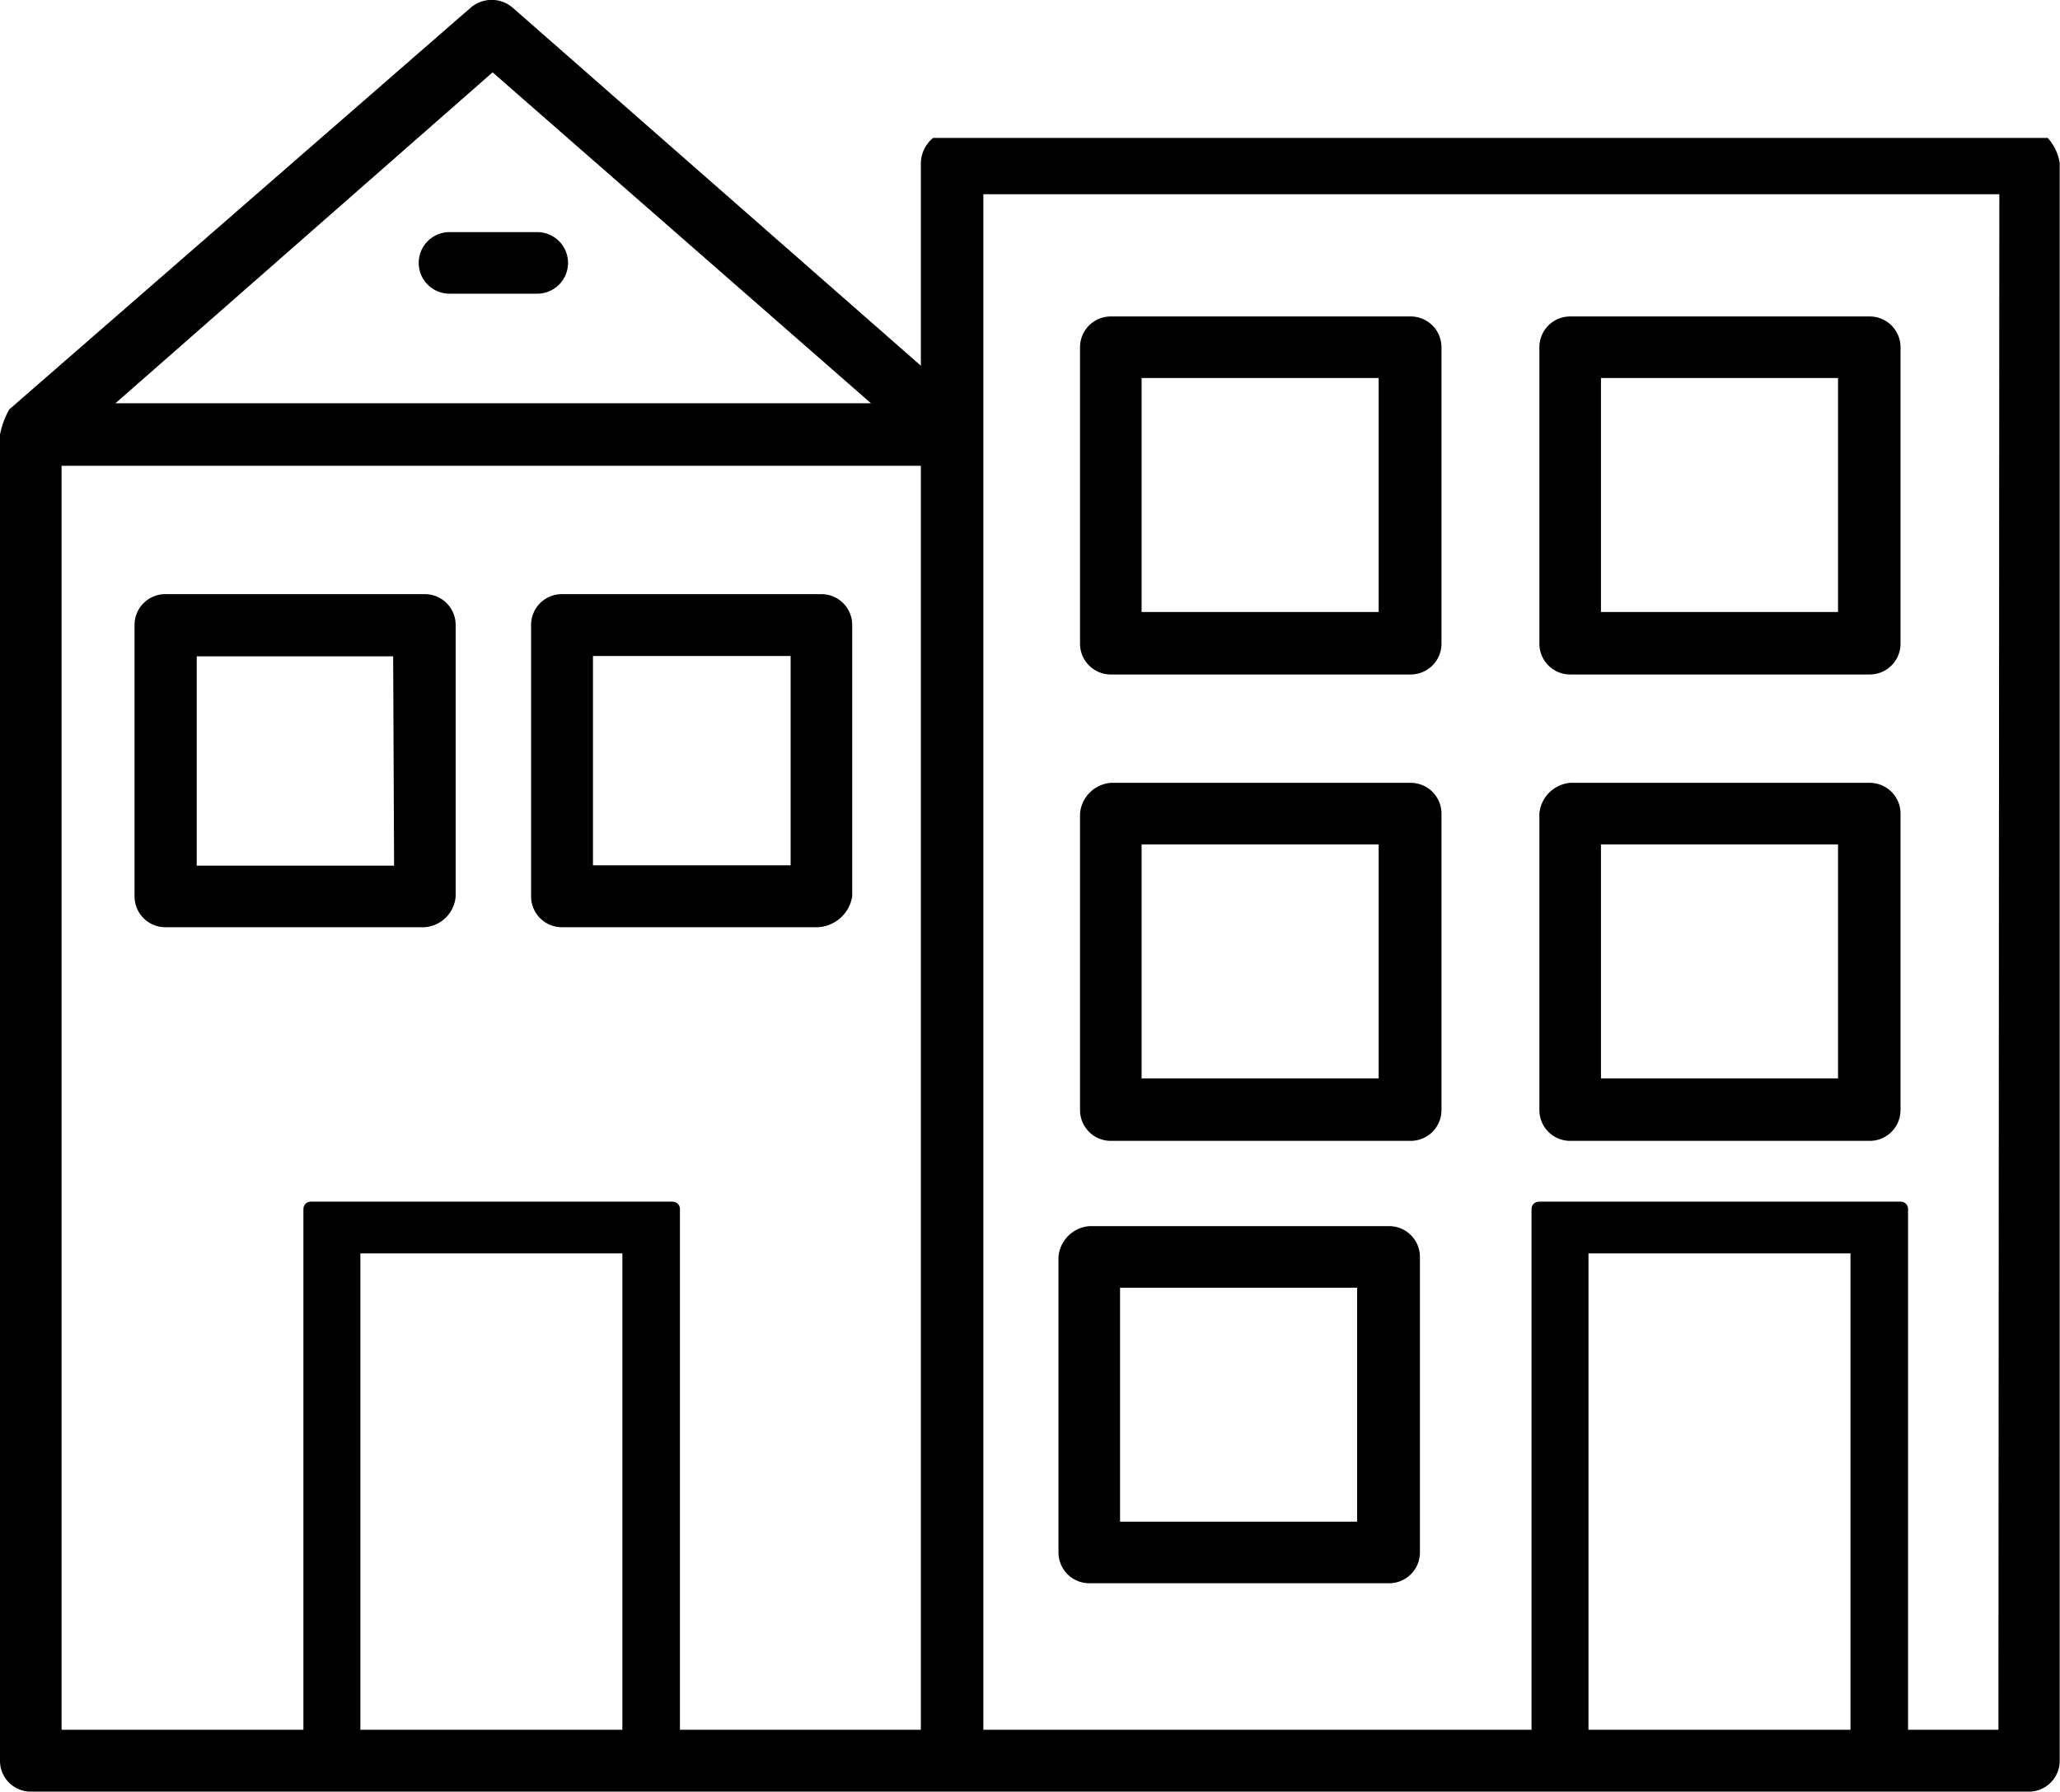 <svg id="Layer_1" data-name="Layer 1" xmlns="http://www.w3.org/2000/svg" viewBox="0 0 66.91 58.22"><defs><style>.cls-1{fill:none;}.cls-2{stroke:#000;stroke-linejoin:round;stroke-width:0.47px;}</style></defs><path d="M50,15.85v9.63a1,1,0,0,0,1,1h9.73a1,1,0,0,0,1-1V15.85a1,1,0,0,0-1-1H51A1,1,0,0,0,50,15.85Zm2,1h7.7v7.6H52Z" transform="translate(0 -4.57)"/><path d="M35.08,15.85v9.63a1,1,0,0,0,1,1h9.74a1,1,0,0,0,1-1V15.85a1,1,0,0,0-1-1H36.09A1,1,0,0,0,35.08,15.85Zm2,1h7.7v7.6h-7.7Z" transform="translate(0 -4.57)"/><path d="M27.68,33.69V24.87a1,1,0,0,0-1-1H18.25a1,1,0,0,0-1,1v8.82a1,1,0,0,0,1,1h8.31A1.19,1.19,0,0,0,27.68,33.69Zm-2-7.81v6.8H19.26v-6.8h6.39Z" transform="translate(0 -4.57)"/><path d="M14.8,33.69V24.87a1,1,0,0,0-1-1H5.37a1,1,0,0,0-1,1v8.82a1,1,0,0,0,1,1h8.42A1.09,1.09,0,0,0,14.8,33.69Zm-2-1H6.39v-6.8h6.38Z" transform="translate(0 -4.57)"/><path d="M50,31v9.63a1,1,0,0,0,1,1h9.73a1,1,0,0,0,1-1V31a1,1,0,0,0-1-1H51A1.1,1.1,0,0,0,50,31Zm2,1h7.7v7.6H52Z" transform="translate(0 -4.57)"/><path d="M35.08,31v9.63a1,1,0,0,0,1,1h9.74a1,1,0,0,0,1-1V31a1,1,0,0,0-1-1H36.09A1.09,1.09,0,0,0,35.08,31Zm2,1h7.7v7.6h-7.7Z" transform="translate(0 -4.57)"/><path d="M18.45,13.11a1,1,0,0,0-1-1H14.6a1,1,0,1,0,0,2h2.84A1,1,0,0,0,18.45,13.11Z" transform="translate(0 -4.57)"/><path d="M34.38,45.4V55a1,1,0,0,0,1,1h9.74a1,1,0,0,0,1-1V45.4a1,1,0,0,0-1-1H35.39A1.09,1.09,0,0,0,34.38,45.4Zm2,1h7.7V54h-7.7Z" transform="translate(0 -4.57)"/><polygon class="cls-1" points="2.03 56.19 7.1 56.19 10.09 56.19 10.09 39.27 21.85 39.27 21.85 56.19 24.84 56.19 29.91 56.19 29.91 15.13 2.03 15.13 2.03 56.19"/><polygon class="cls-1" points="16.02 2.36 3.75 13.1 28.29 13.1 16.02 2.36"/><polygon class="cls-1" points="16.02 2.36 3.75 13.1 28.29 13.1 16.02 2.36"/><polygon class="cls-1" points="2.03 56.19 7.1 56.19 10.09 56.19 11.47 56.19 20.45 56.19 21.85 56.19 24.84 56.19 29.91 56.19 29.91 15.13 2.03 15.13 2.03 56.19"/><path class="cls-1" d="M31.94,60.76H50V43.84H61.74V60.76h3.15V10.88H31.94Z" transform="translate(0 -4.57)"/><polygon class="cls-2" points="49.98 39.27 49.98 56.19 51.36 56.19 51.36 40.48 60.34 40.48 60.34 56.19 61.74 56.19 61.74 39.27 49.98 39.27"/><path d="M66.51,9.05H30.31a1.08,1.08,0,0,0-.4.81v6.59L16.63,4.8a1.05,1.05,0,0,0-1.32,0L.3,17.87a2.72,2.72,0,0,0-.3.82V61.77a1,1,0,0,0,1,1H65.9a1,1,0,0,0,1-1V9.86A1.58,1.58,0,0,0,66.51,9.05ZM16,6.92,28.29,17.67H3.75ZM29.91,60.76H2V19.7H29.91Zm35,0H31.94V10.88h33Z" transform="translate(0 -4.57)"/><polygon class="cls-2" points="10.09 39.27 10.09 56.19 11.47 56.19 11.47 40.48 20.45 40.48 20.45 56.19 21.85 56.19 21.85 39.27 10.09 39.27"/></svg>